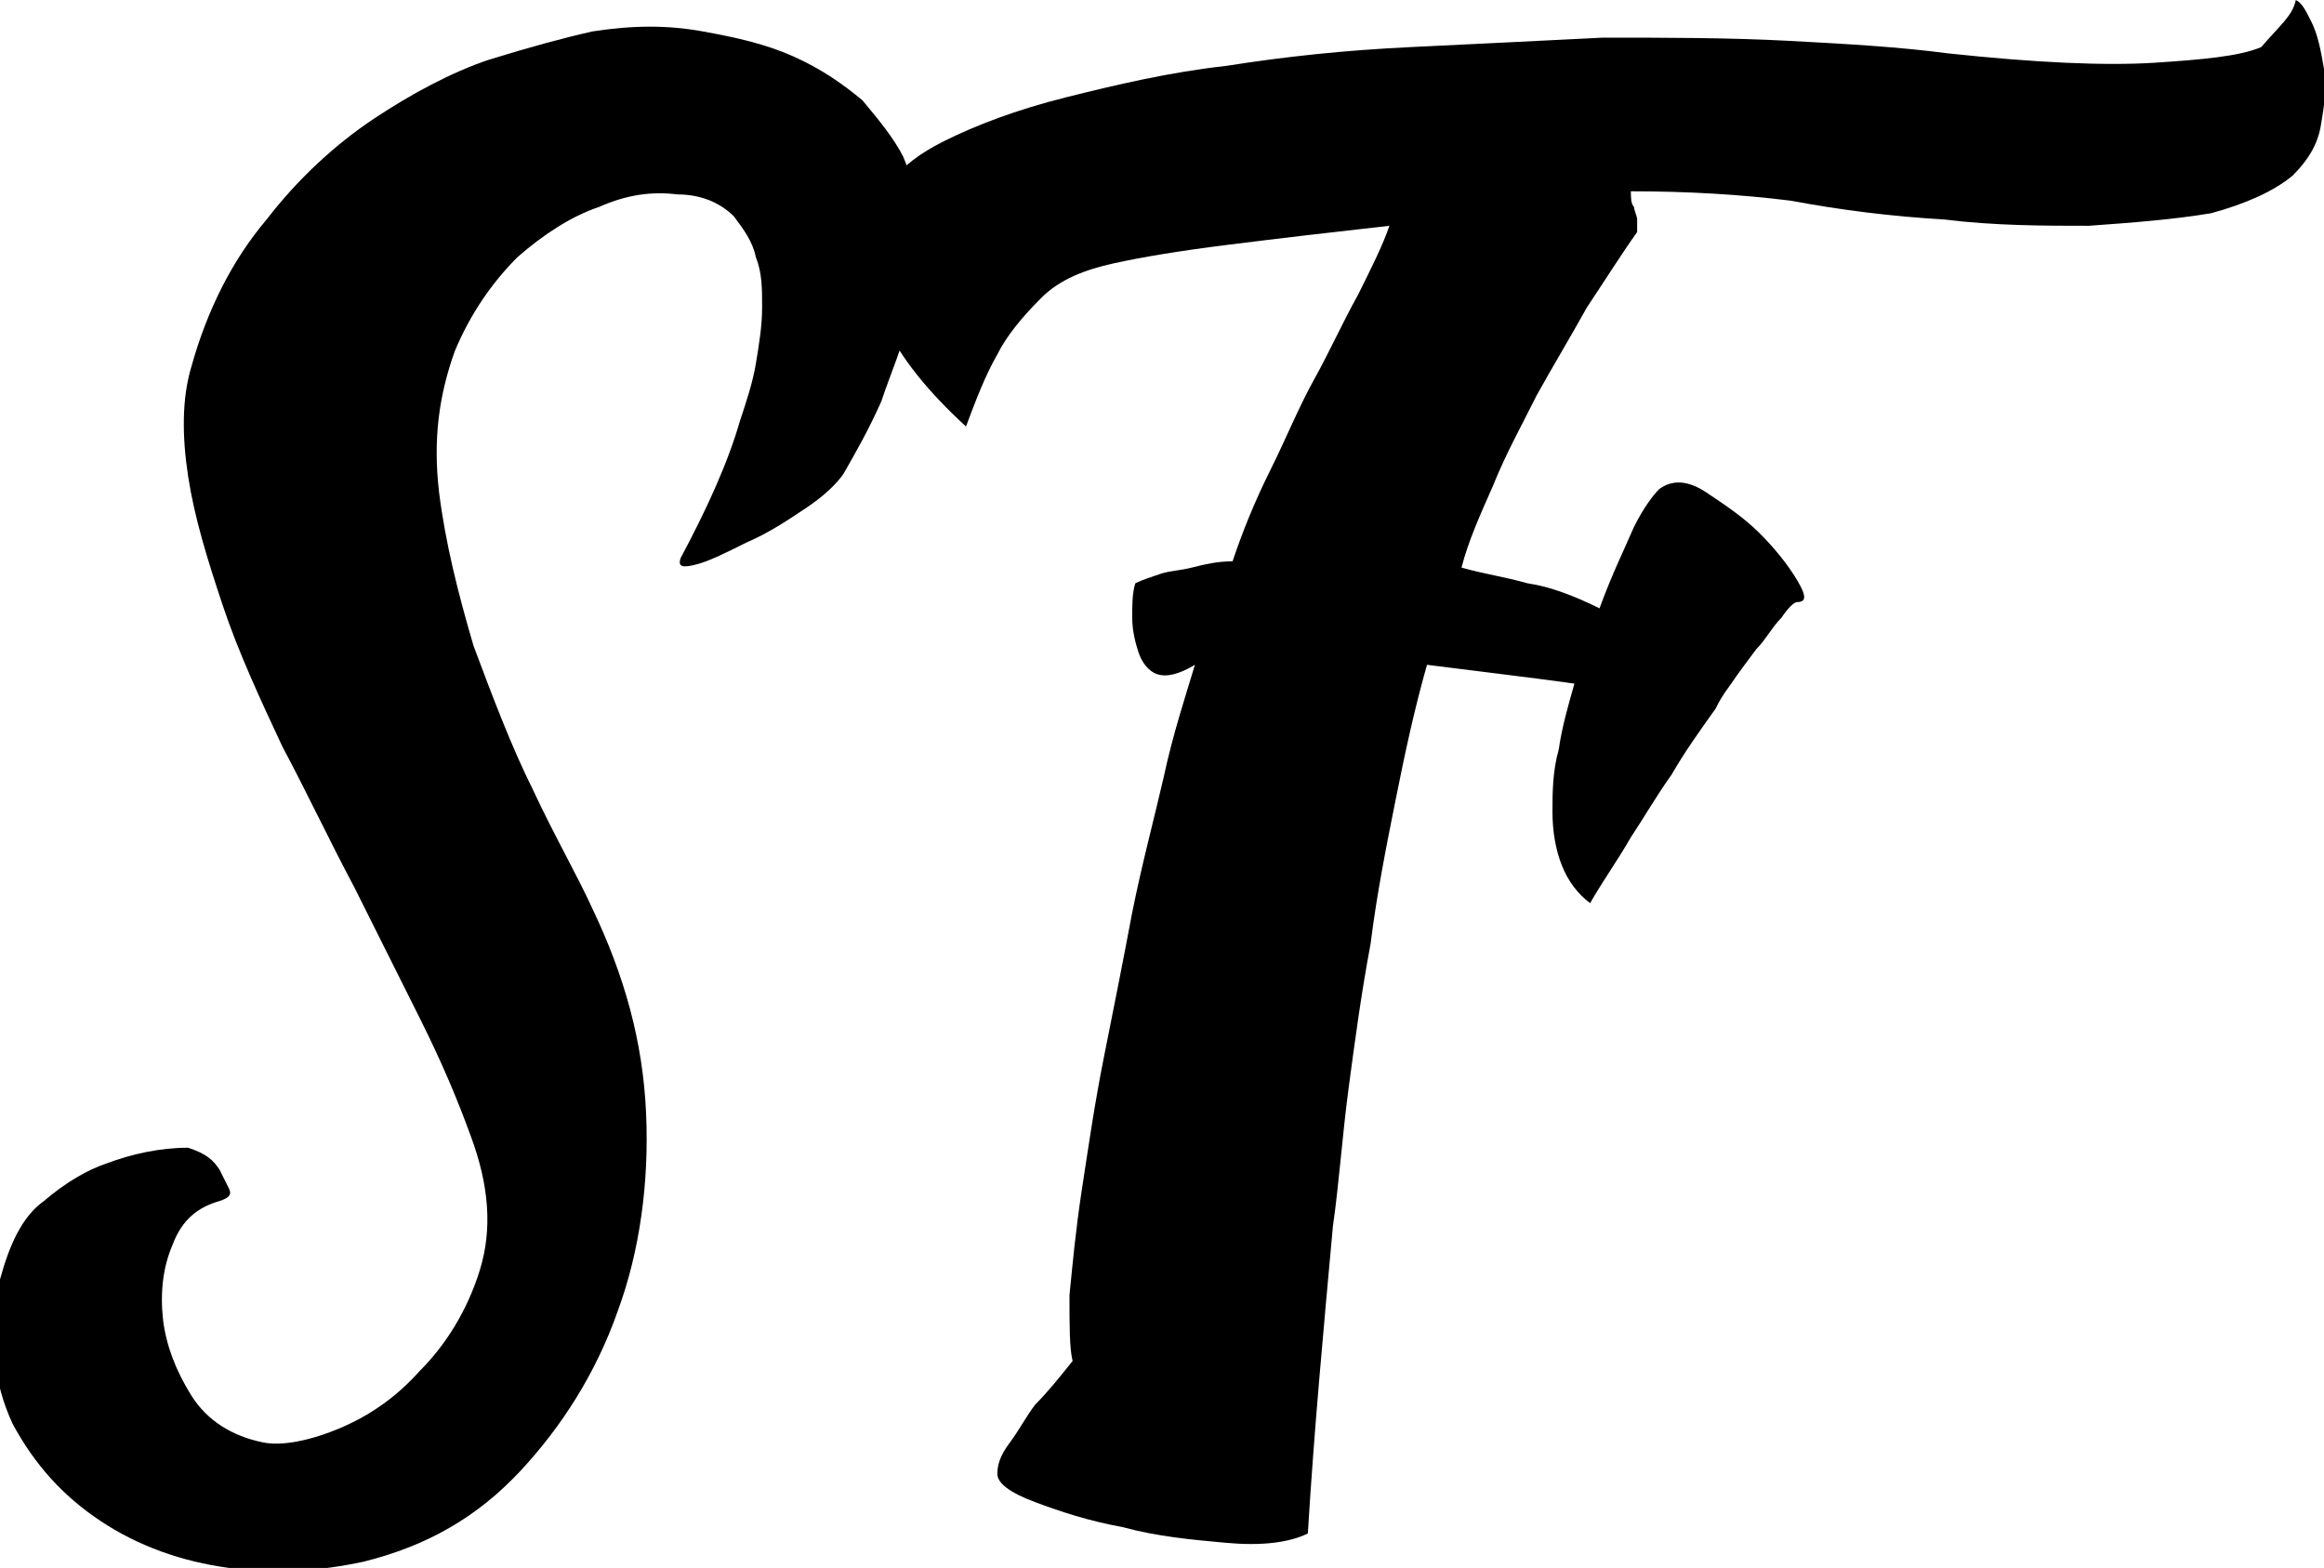<svg xmlns="http://www.w3.org/2000/svg" xml:space="preserve" id="Layer_1" x="0" y="0" style="enable-background:new 0 0 74.1 50" version="1.1" viewBox="0 0 74.1 50"><g><path d="M21.7 17.8c.8-1.5 1.5-3 1.9-4.4.2-.6.4-1.2.5-1.8.1-.6.2-1.2.2-1.8 0-.6 0-1.1-.2-1.6-.1-.5-.4-.9-.7-1.3-.4-.4-1-.7-1.8-.7-.8-.1-1.6 0-2.5.4-.9.3-1.8.9-2.6 1.6-.8.8-1.5 1.8-2 3-.5 1.4-.7 2.8-.5 4.5.2 1.6.6 3.2 1.1 4.9.6 1.6 1.2 3.2 1.9 4.6.7 1.5 1.4 2.7 1.9 3.8 1 2.1 1.6 4.2 1.7 6.5.1 2.2-.2 4.4-.9 6.3-.7 2-1.8 3.7-3.1 5.1-1.4 1.5-3 2.4-5 2.9-1.4.3-2.8.4-4.3.2s-2.9-.7-4.1-1.5C2 47.7 1.1 46.7.4 45.4c-.6-1.3-.8-2.8-.4-4.6.3-1.1.7-2 1.4-2.5.7-.6 1.4-1 2-1.2.8-.3 1.7-.5 2.6-.5.6.2.8.4 1 .7l.3.6c.1.2 0 .3-.3.4-.7.2-1.2.6-1.5 1.4-.3.7-.4 1.5-.3 2.4.1.8.4 1.6.9 2.4.5.8 1.3 1.3 2.3 1.5.5.1 1.3 0 2.3-.4 1-.4 1.9-1 2.7-1.9.8-.8 1.5-1.9 1.9-3.2.4-1.3.3-2.7-.3-4.3-.4-1.1-.9-2.3-1.6-3.7l-2.1-4.2c-.8-1.5-1.5-3-2.3-4.5-.7-1.5-1.4-3-1.9-4.5s-.9-2.8-1.1-4.1c-.2-1.3-.2-2.5.1-3.5.5-1.8 1.3-3.4 2.4-4.7 1-1.3 2.2-2.4 3.4-3.2 1.2-.8 2.5-1.5 3.7-1.9 1.3-.4 2.4-.7 3.3-.9 1.3-.2 2.4-.2 3.5 0s2 .4 2.9.8c.9.4 1.6.9 2.2 1.4.5.6 1 1.2 1.3 1.8.3.7.5 1.5.5 2.4 0 .9-.1 1.8-.3 2.7-.2.9-.6 1.8-.9 2.7-.4.9-.8 1.6-1.2 2.3-.2.3-.6.7-1.2 1.1-.6.4-1.2.8-1.9 1.1-.6.3-1.2.6-1.6.7-.4.1-.6.1-.5-.2z"/><path d="M73.2 0c.2.1.3.3.5.7.2.4.3.9.4 1.5.1.6 0 1.2-.1 1.8-.1.6-.4 1.1-.9 1.6-.6.5-1.5.9-2.6 1.2-1.2.2-2.5.3-3.9.4-1.4 0-3 0-4.6-.2-1.7-.1-3.3-.3-4.9-.6-1.6-.2-3.3-.3-5.1-.3 0 .2 0 .4.1.5 0 .1.1.3.1.4v.4c-.5.7-1 1.5-1.6 2.4-.5.9-1.1 1.9-1.6 2.8-.5 1-1 1.9-1.4 2.9-.4.9-.8 1.8-1 2.6.7.2 1.4.3 2.1.5.7.1 1.5.4 2.3.8.4-1.1.8-1.9 1.1-2.6.3-.6.6-1 .8-1.2.4-.3.9-.3 1.5.1s1.2.8 1.7 1.3.9 1 1.2 1.5c.3.5.3.7 0 .7-.1 0-.3.2-.5.5-.3.3-.5.7-.8 1-.3.4-.6.8-.8 1.1-.3.4-.4.6-.5.8-.5.7-1 1.4-1.4 2.1-.5.7-.9 1.4-1.3 2-.4.7-.9 1.4-1.3 2.1-.4-.3-.7-.7-.9-1.2-.2-.5-.3-1.1-.3-1.7 0-.6 0-1.3.2-2 .1-.7.3-1.4.5-2.1-.7-.1-1.5-.2-2.3-.3l-2.4-.3c-.4 1.4-.7 2.8-1 4.3-.3 1.5-.6 3-.8 4.6-.3 1.6-.5 3.1-.7 4.6-.2 1.5-.3 3-.5 4.4-.3 3.3-.6 6.5-.8 9.8-.6.3-1.5.4-2.6.3-1.1-.1-2.2-.2-3.3-.5-1.1-.2-2-.5-2.8-.8-.8-.3-1.2-.6-1.2-.9 0-.3.1-.6.4-1 .3-.4.5-.8.8-1.2.4-.4.8-.9 1.2-1.4-.1-.4-.1-1.1-.1-2.1.1-1 .2-2.1.4-3.4.2-1.3.4-2.7.7-4.2.3-1.5.6-3 .9-4.6.3-1.5.7-3 1-4.3.3-1.4.7-2.6 1-3.6-.5.3-.9.4-1.2.3-.3-.1-.5-.4-.6-.7-.1-.3-.2-.7-.2-1.1 0-.4 0-.8.1-1.1.2-.1.5-.2.8-.3.3-.1.6-.1 1-.2s.8-.2 1.3-.2c.3-.9.7-1.9 1.2-2.9s.9-2 1.4-2.9.9-1.8 1.4-2.7c.4-.8.8-1.6 1-2.2-1.8.2-3.5.4-5.1.6-1.6.2-2.8.4-3.7.6-.9.2-1.7.5-2.3 1.1-.6.6-1.1 1.2-1.4 1.8-.4.7-.7 1.5-1 2.3-1.2-1.1-2.1-2.2-2.6-3.3-.2-.5-.4-1-.5-1.5-.1-.5-.1-1 0-1.5s.3-1 .7-1.5c.4-.5.9-.9 1.7-1.3 1-.5 2.3-1 3.9-1.4 1.6-.4 3.3-.8 5.1-1 1.9-.3 3.8-.5 5.9-.6s4.1-.2 6.1-.3c2 0 4 0 5.9.1 1.9.1 3.6.2 5.1.4 2.8.3 5 .4 6.6.3 1.5-.1 2.7-.2 3.4-.5.6-.7 1-1 1.1-1.5z"/></g></svg>